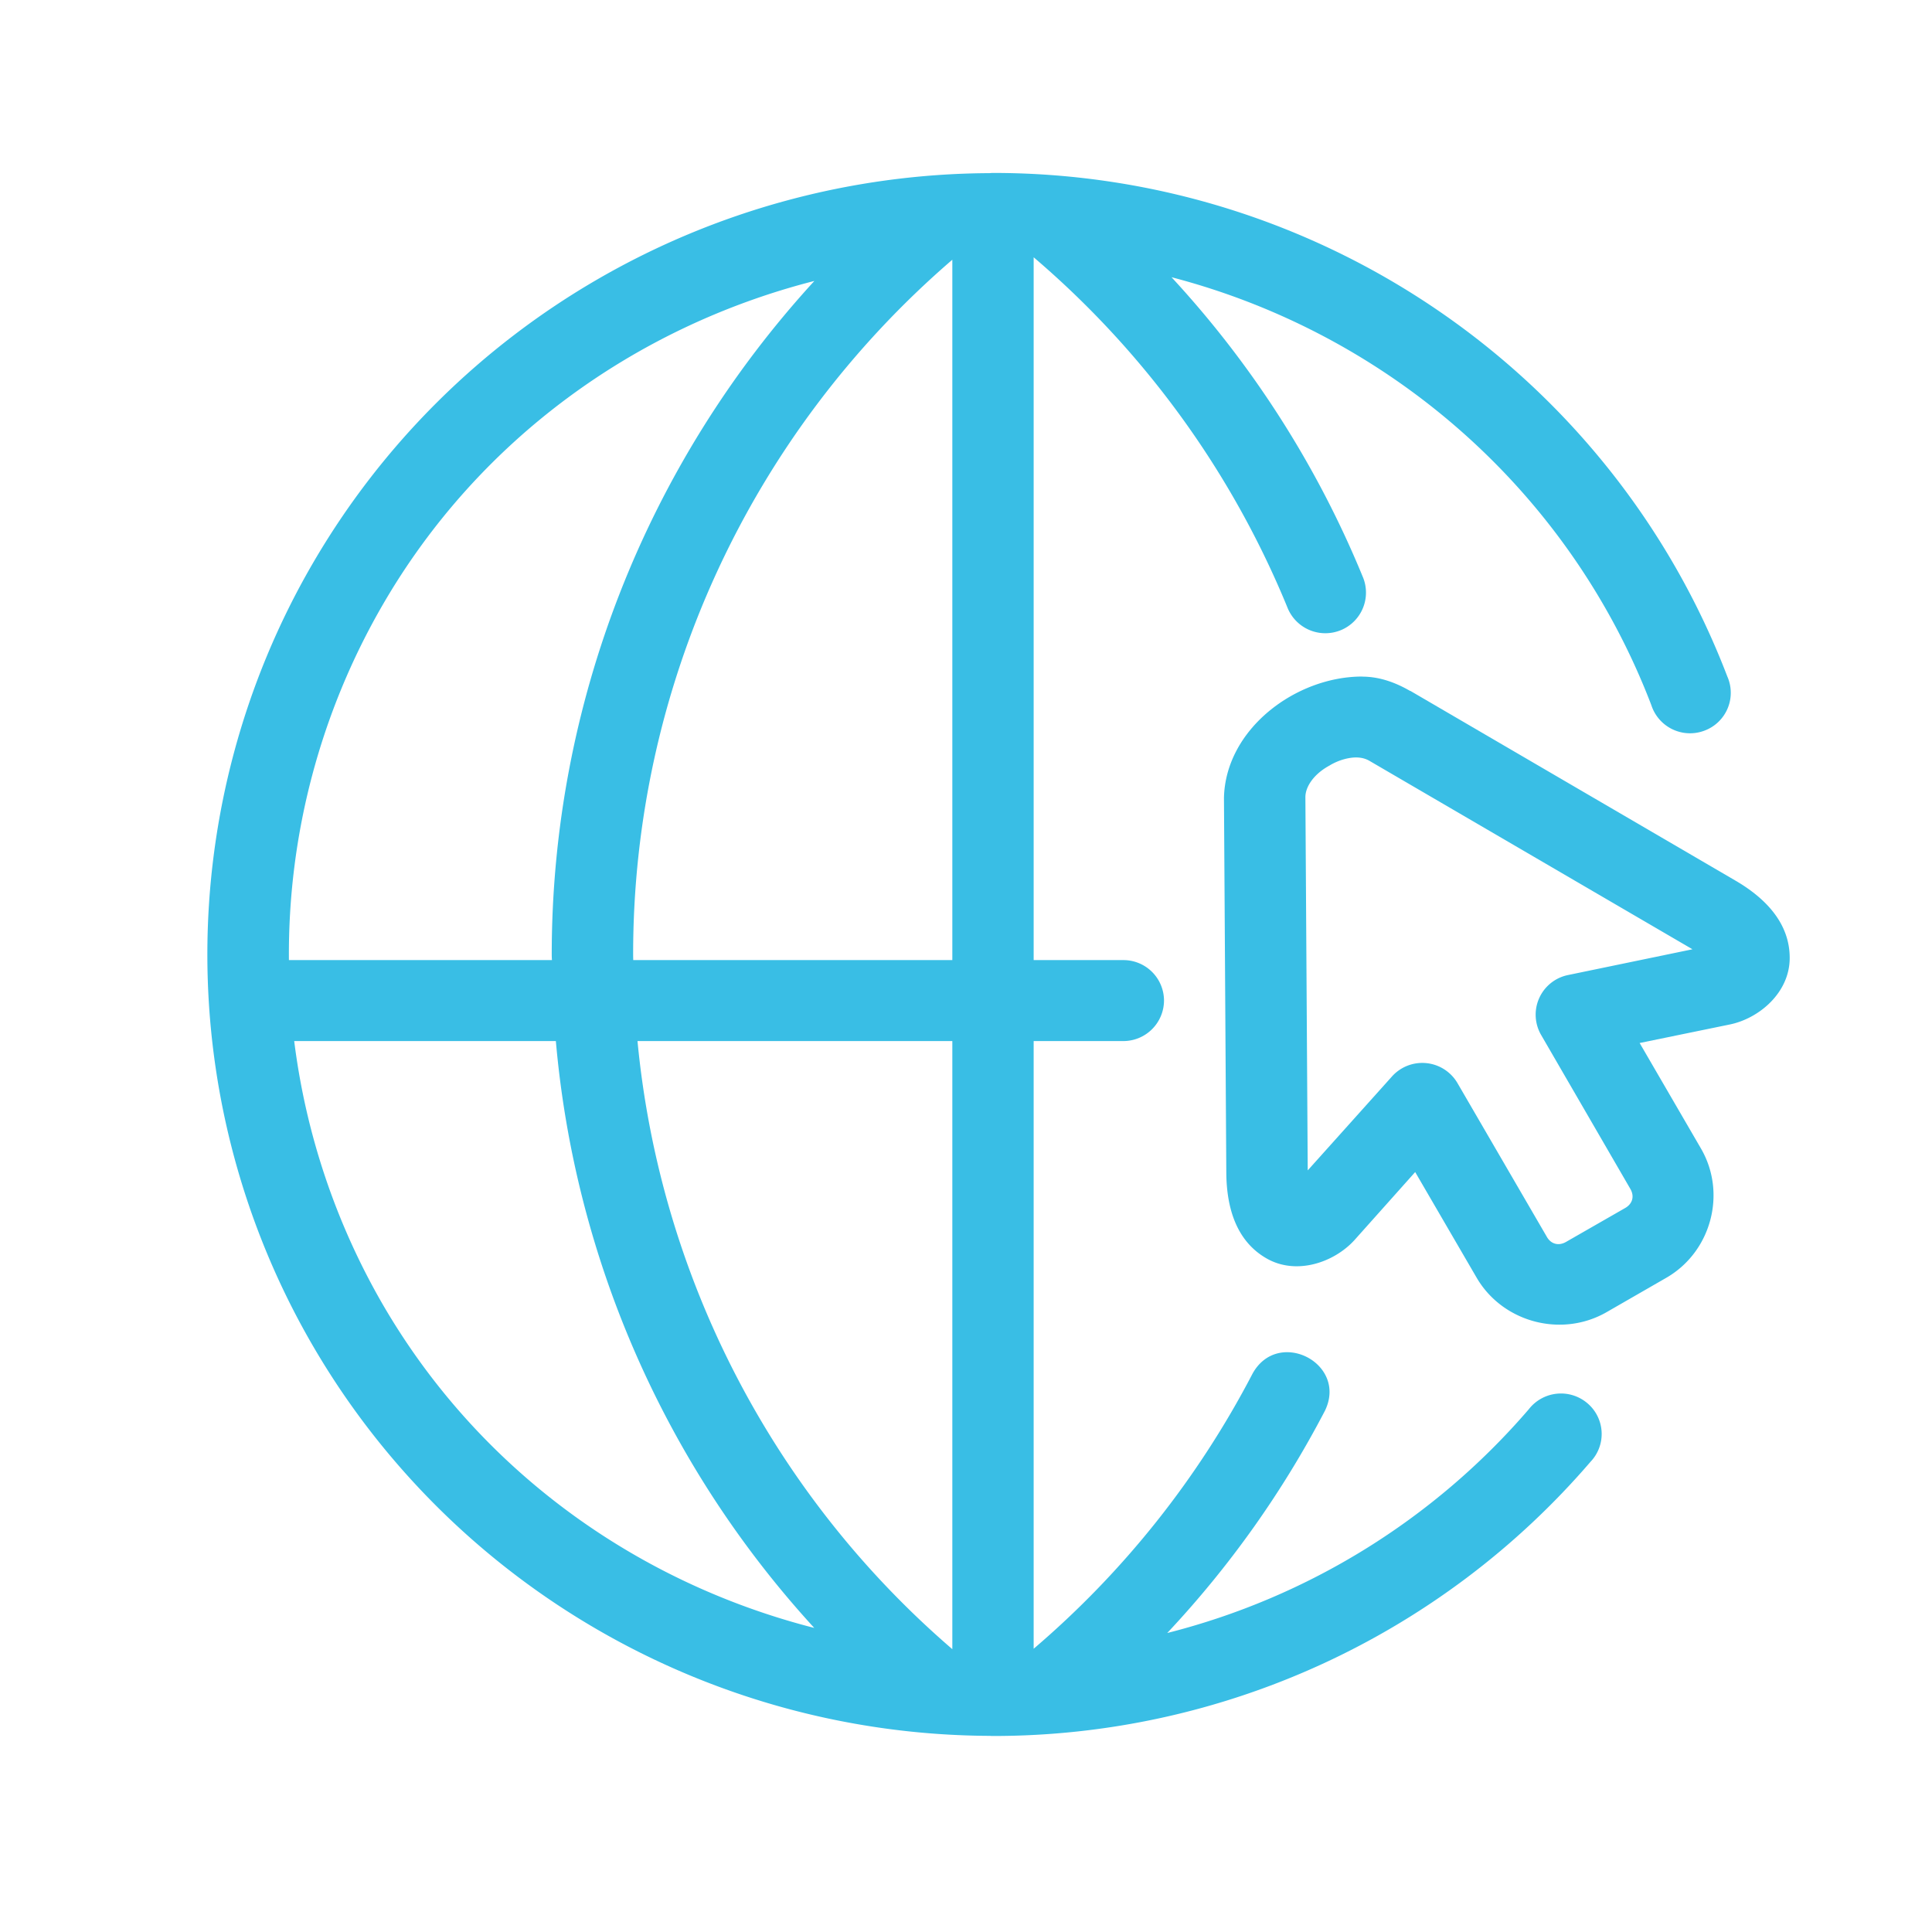 <?xml version="1.0" encoding="UTF-8" standalone="no"?><svg xmlns="http://www.w3.org/2000/svg" xmlns:xlink="http://www.w3.org/1999/xlink" fill="#000000" height="90" viewBox="0 0 90 90" width="90"><g><path d="M29.697 48.497h14.666v28.328a42.732 42.732 0 0 1-14.666-28.328zm-15.992 0h12.189a46.462 46.462 0 0 0 12.037 27.338c-8.359-2.137-15.652-7.416-20.09-15.051a32.608 32.608 0 0 1-4.136-12.287zm24.233-35.411c-7.822 8.533-12.242 19.711-12.236 31.4 0 .078.004.156.01.239H13.459a32.455 32.455 0 0 1 4.389-16.584c4.432-7.634 11.73-12.919 20.094-15.055zm6.425-.982v32.621H29.498c0-.083-.004-.161-.004-.239-.012-12.437 5.424-24.25 14.863-32.382zm1.897-4.048c-.057 0-.109.005-.162.01-13.014.056-25.025 6.98-31.537 18.194a36.257 36.257 0 0 0 0 36.408c6.516 11.221 18.543 18.148 31.564 18.195.047.006.088.006.135.006a36.688 36.688 0 0 0 27.832-12.773 1.875 1.875 0 0 0-.146-2.729 1.898 1.898 0 0 0-2.732.285 32.839 32.839 0 0 1-16.84 10.42 46.542 46.542 0 0 0 7.348-10.357c1.07-2.205-2.18-3.873-3.371-1.73a42.868 42.868 0 0 1-10.199 12.82V48.497h4.17a1.896 1.896 0 0 0 1.902-1.887 1.89 1.89 0 0 0-1.902-1.885h-4.17v-32.74a42.772 42.772 0 0 1 11.814 16.297 1.9 1.9 0 0 0 2.492 1.075 1.892 1.892 0 0 0 1.018-2.504 46.633 46.633 0 0 0-8.902-13.939c10.09 2.63 18.521 9.926 22.352 19.935a1.895 1.895 0 0 0 2.477 1.186 1.88 1.88 0 0 0 1.061-2.525C75.059 17.395 61.443 8.056 46.26 8.056z" data-original="#000000" fill="#39bee5"/><path d="M63.246 35.287c.213.011.381.063.533.147l15.063 8.787-5.801 1.201a1.884 1.884 0 0 0-1.248 2.793l4.158 7.174c.193.338.1.682-.234.879l-2.77 1.588c-.34.193-.693.102-.887-.236l-4.16-7.156a1.898 1.898 0 0 0-3.057-.318l-3.924 4.375-.109-17.377c-.006-.463.355-1.044 1.057-1.445.016-.005.02-.01.031-.021.02-.009.041-.014.057-.03.44-.261.936-.38 1.291-.361zm.209-3.771c-3.1 0-6.369 2.452-6.438 5.654l.109 17.456c.012 1.678.486 3.211 1.893 4.006 1.4.789 3.15.16 4.08-.867l2.826-3.166 2.854 4.906c1.211 2.096 3.959 2.828 6.061 1.621l2.773-1.596c2.102-1.205 2.838-3.939 1.625-6.027l-2.857-4.916 4.201-.863c1.363-.281 2.779-1.475 2.789-3.081.01-1.601-1.082-2.781-2.539-3.628l-15.137-8.834v.009c-.684-.395-1.426-.67-2.24-.67z" data-original="#000000" fill="#39bee5"/></g></svg>